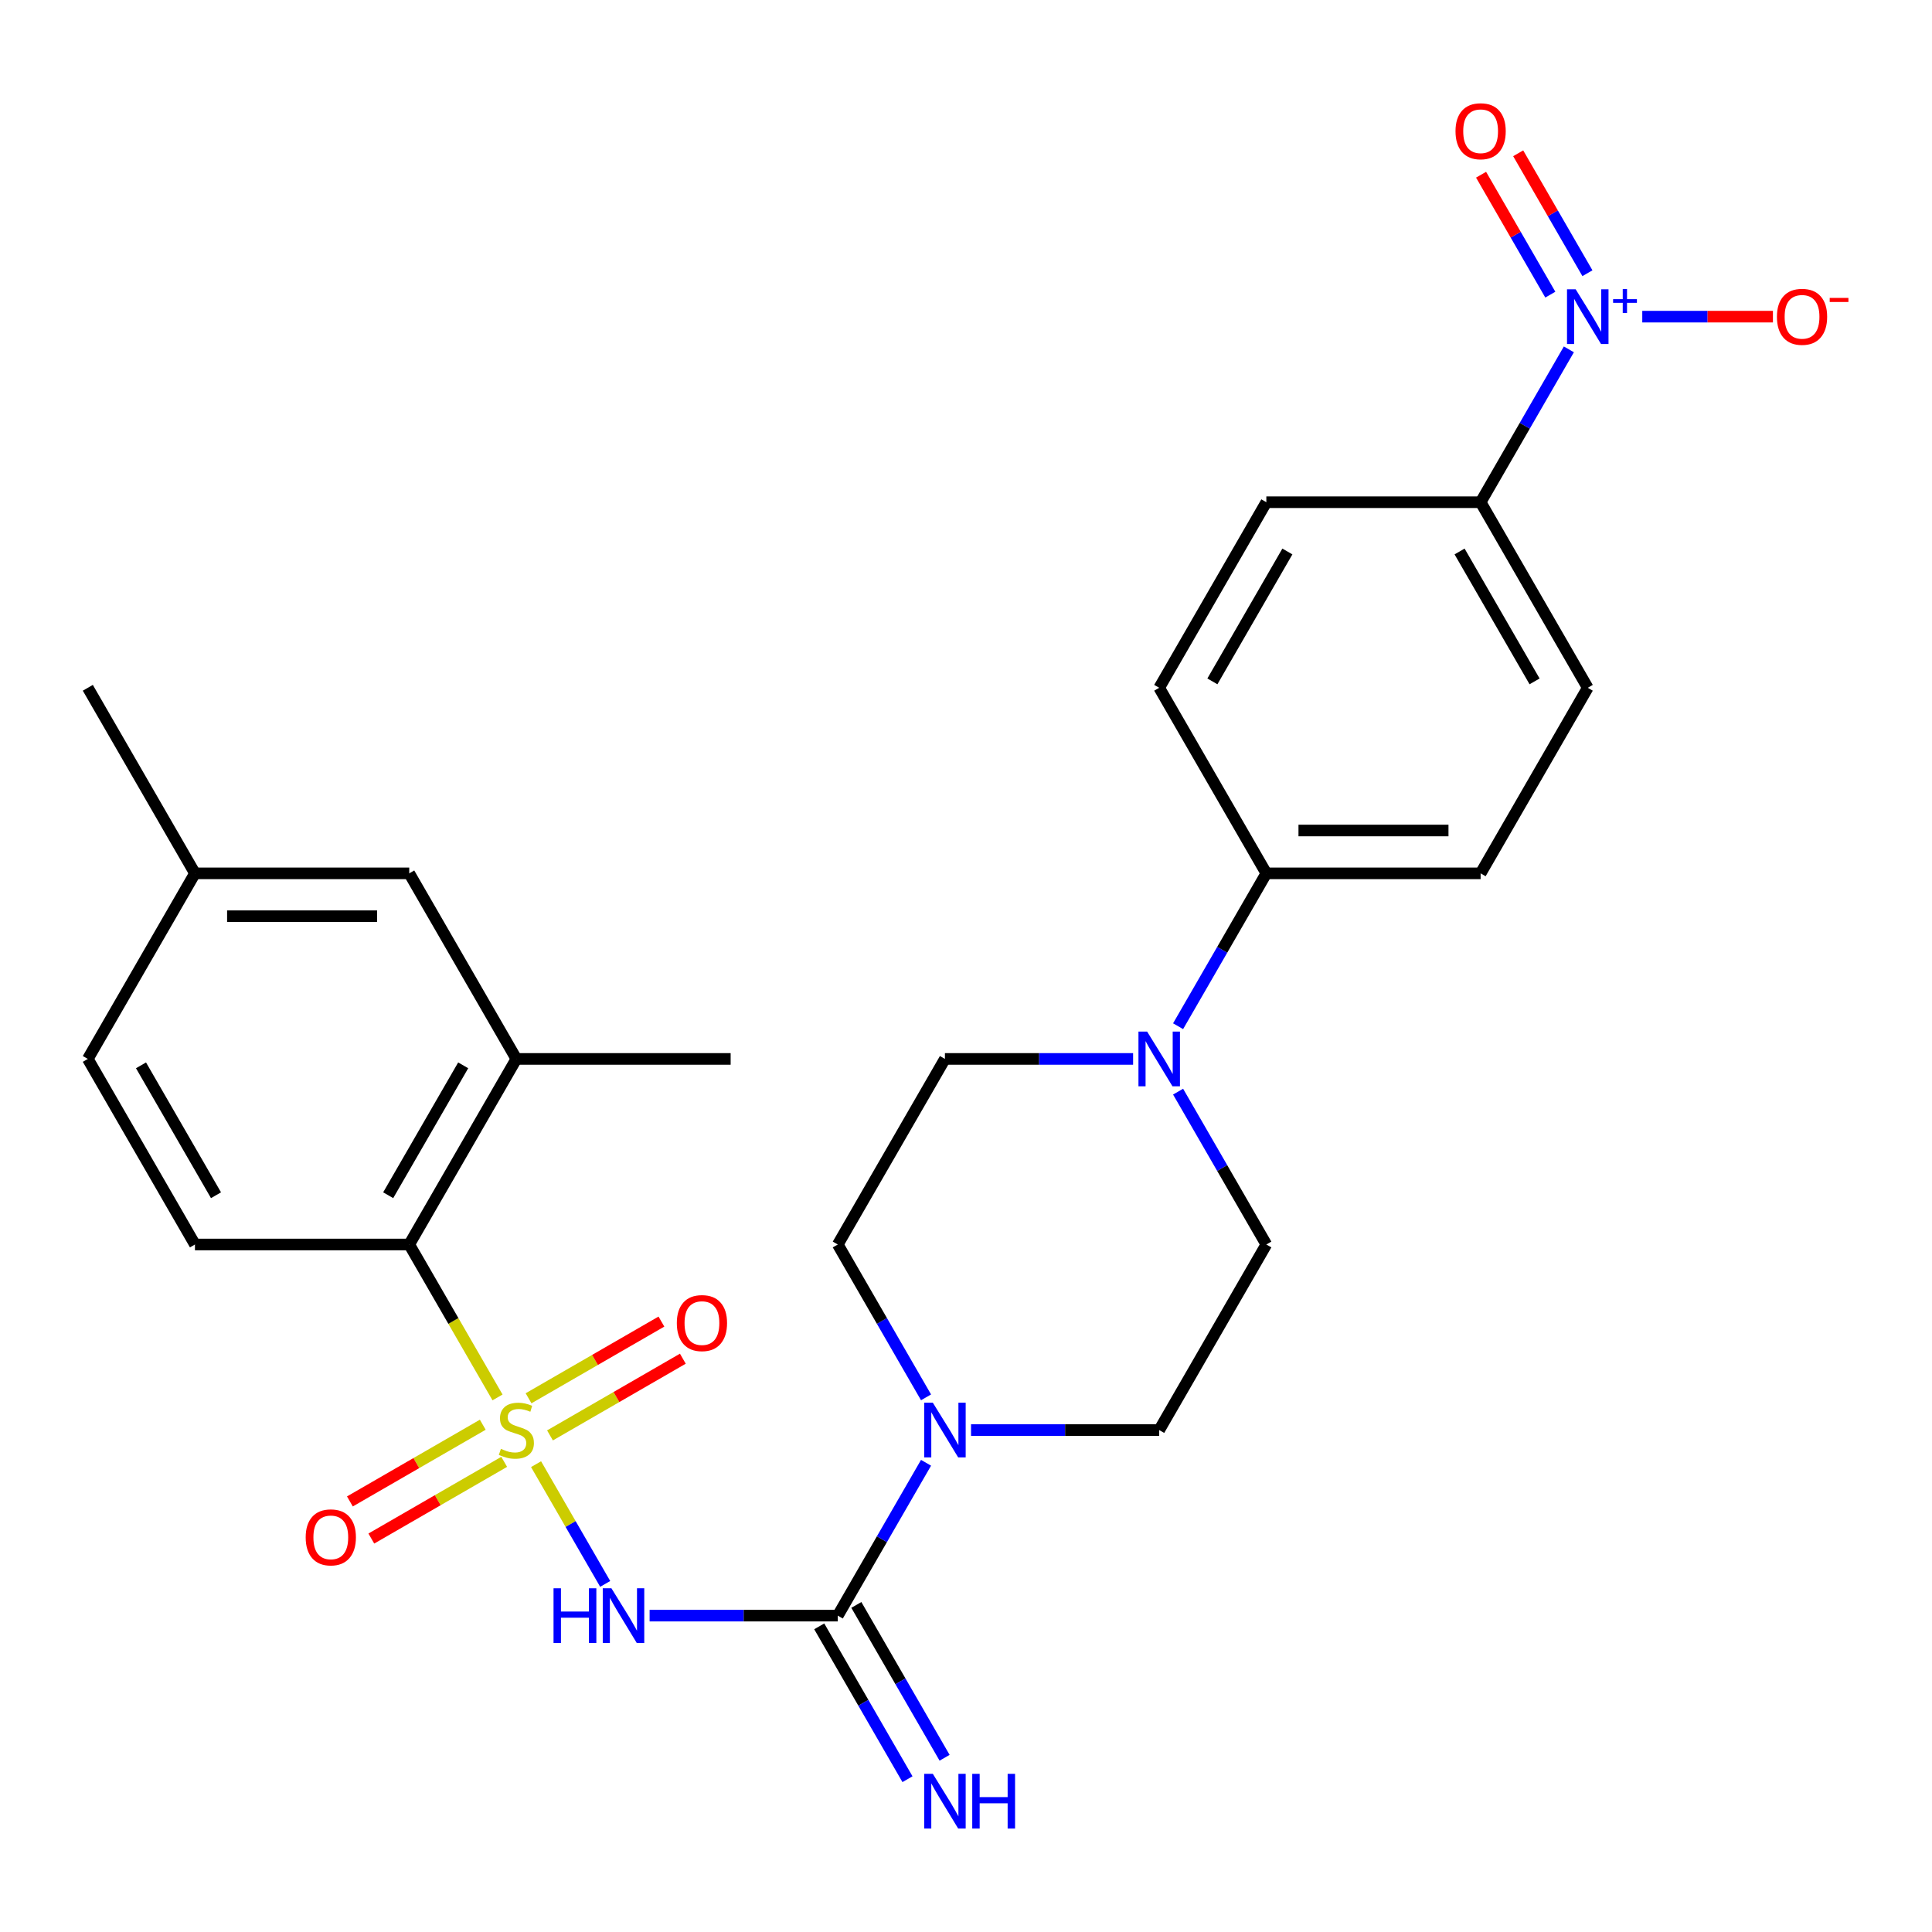<?xml version='1.0' encoding='iso-8859-1'?>
<svg version='1.1' baseProfile='full'
              xmlns='http://www.w3.org/2000/svg'
                      xmlns:rdkit='http://www.rdkit.org/xml'
                      xmlns:xlink='http://www.w3.org/1999/xlink'
                  xml:space='preserve'
width='1000px' height='1000px' viewBox='0 0 1000 1000'>
<!-- END OF HEADER -->
<rect style='opacity:1.0;fill:#FFFFFF;stroke:none' width='1000' height='1000' x='0' y='0'> </rect>
<path class='bond-0' d='M 277.466,757.852 L 295.356,788.839' style='fill:none;fill-rule:evenodd;stroke:#CCCC00;stroke-width:6px;stroke-linecap:butt;stroke-linejoin:miter;stroke-opacity:1' />
<path class='bond-0' d='M 295.356,788.839 L 313.247,819.826' style='fill:none;fill-rule:evenodd;stroke:#0000FF;stroke-width:6px;stroke-linecap:butt;stroke-linejoin:miter;stroke-opacity:1' />
<path class='bond-3' d='M 257.521,723.306 L 234.67,683.727' style='fill:none;fill-rule:evenodd;stroke:#CCCC00;stroke-width:6px;stroke-linecap:butt;stroke-linejoin:miter;stroke-opacity:1' />
<path class='bond-3' d='M 234.67,683.727 L 211.819,644.149' style='fill:none;fill-rule:evenodd;stroke:#000000;stroke-width:6px;stroke-linecap:butt;stroke-linejoin:miter;stroke-opacity:1' />
<path class='bond-7' d='M 249.876,737.437 L 215.492,757.289' style='fill:none;fill-rule:evenodd;stroke:#CCCC00;stroke-width:6px;stroke-linecap:butt;stroke-linejoin:miter;stroke-opacity:1' />
<path class='bond-7' d='M 215.492,757.289 L 181.108,777.14' style='fill:none;fill-rule:evenodd;stroke:#FF0000;stroke-width:6px;stroke-linecap:butt;stroke-linejoin:miter;stroke-opacity:1' />
<path class='bond-7' d='M 260.967,756.647 L 226.583,776.499' style='fill:none;fill-rule:evenodd;stroke:#CCCC00;stroke-width:6px;stroke-linecap:butt;stroke-linejoin:miter;stroke-opacity:1' />
<path class='bond-7' d='M 226.583,776.499 L 192.199,796.35' style='fill:none;fill-rule:evenodd;stroke:#FF0000;stroke-width:6px;stroke-linecap:butt;stroke-linejoin:miter;stroke-opacity:1' />
<path class='bond-8' d='M 284.672,742.961 L 319.056,723.11' style='fill:none;fill-rule:evenodd;stroke:#CCCC00;stroke-width:6px;stroke-linecap:butt;stroke-linejoin:miter;stroke-opacity:1' />
<path class='bond-8' d='M 319.056,723.11 L 353.439,703.258' style='fill:none;fill-rule:evenodd;stroke:#FF0000;stroke-width:6px;stroke-linecap:butt;stroke-linejoin:miter;stroke-opacity:1' />
<path class='bond-8' d='M 273.581,723.751 L 307.965,703.899' style='fill:none;fill-rule:evenodd;stroke:#CCCC00;stroke-width:6px;stroke-linecap:butt;stroke-linejoin:miter;stroke-opacity:1' />
<path class='bond-8' d='M 307.965,703.899 L 342.348,684.048' style='fill:none;fill-rule:evenodd;stroke:#FF0000;stroke-width:6px;stroke-linecap:butt;stroke-linejoin:miter;stroke-opacity:1' />
<path class='bond-1' d='M 336.241,836.25 L 384.94,836.25' style='fill:none;fill-rule:evenodd;stroke:#0000FF;stroke-width:6px;stroke-linecap:butt;stroke-linejoin:miter;stroke-opacity:1' />
<path class='bond-1' d='M 384.94,836.25 L 433.638,836.25' style='fill:none;fill-rule:evenodd;stroke:#000000;stroke-width:6px;stroke-linecap:butt;stroke-linejoin:miter;stroke-opacity:1' />
<path class='bond-4' d='M 433.638,836.25 L 456.478,796.691' style='fill:none;fill-rule:evenodd;stroke:#000000;stroke-width:6px;stroke-linecap:butt;stroke-linejoin:miter;stroke-opacity:1' />
<path class='bond-4' d='M 456.478,796.691 L 479.317,757.132' style='fill:none;fill-rule:evenodd;stroke:#0000FF;stroke-width:6px;stroke-linecap:butt;stroke-linejoin:miter;stroke-opacity:1' />
<path class='bond-10' d='M 424.033,841.795 L 446.873,881.354' style='fill:none;fill-rule:evenodd;stroke:#000000;stroke-width:6px;stroke-linecap:butt;stroke-linejoin:miter;stroke-opacity:1' />
<path class='bond-10' d='M 446.873,881.354 L 469.712,920.913' style='fill:none;fill-rule:evenodd;stroke:#0000FF;stroke-width:6px;stroke-linecap:butt;stroke-linejoin:miter;stroke-opacity:1' />
<path class='bond-10' d='M 443.243,830.704 L 466.083,870.263' style='fill:none;fill-rule:evenodd;stroke:#000000;stroke-width:6px;stroke-linecap:butt;stroke-linejoin:miter;stroke-opacity:1' />
<path class='bond-10' d='M 466.083,870.263 L 488.922,909.822' style='fill:none;fill-rule:evenodd;stroke:#0000FF;stroke-width:6px;stroke-linecap:butt;stroke-linejoin:miter;stroke-opacity:1' />
<path class='bond-2' d='M 812.046,180.828 L 789.206,220.387' style='fill:none;fill-rule:evenodd;stroke:#0000FF;stroke-width:6px;stroke-linecap:butt;stroke-linejoin:miter;stroke-opacity:1' />
<path class='bond-2' d='M 789.206,220.387 L 766.367,259.946' style='fill:none;fill-rule:evenodd;stroke:#000000;stroke-width:6px;stroke-linecap:butt;stroke-linejoin:miter;stroke-opacity:1' />
<path class='bond-11' d='M 850.039,163.896 L 883.852,163.896' style='fill:none;fill-rule:evenodd;stroke:#0000FF;stroke-width:6px;stroke-linecap:butt;stroke-linejoin:miter;stroke-opacity:1' />
<path class='bond-11' d='M 883.852,163.896 L 917.664,163.896' style='fill:none;fill-rule:evenodd;stroke:#FF0000;stroke-width:6px;stroke-linecap:butt;stroke-linejoin:miter;stroke-opacity:1' />
<path class='bond-14' d='M 821.651,141.418 L 803.732,110.381' style='fill:none;fill-rule:evenodd;stroke:#0000FF;stroke-width:6px;stroke-linecap:butt;stroke-linejoin:miter;stroke-opacity:1' />
<path class='bond-14' d='M 803.732,110.381 L 785.812,79.344' style='fill:none;fill-rule:evenodd;stroke:#FF0000;stroke-width:6px;stroke-linecap:butt;stroke-linejoin:miter;stroke-opacity:1' />
<path class='bond-14' d='M 802.441,152.508 L 784.522,121.472' style='fill:none;fill-rule:evenodd;stroke:#0000FF;stroke-width:6px;stroke-linecap:butt;stroke-linejoin:miter;stroke-opacity:1' />
<path class='bond-14' d='M 784.522,121.472 L 766.602,90.435' style='fill:none;fill-rule:evenodd;stroke:#FF0000;stroke-width:6px;stroke-linecap:butt;stroke-linejoin:miter;stroke-opacity:1' />
<path class='bond-6' d='M 211.819,644.149 L 267.274,548.098' style='fill:none;fill-rule:evenodd;stroke:#000000;stroke-width:6px;stroke-linecap:butt;stroke-linejoin:miter;stroke-opacity:1' />
<path class='bond-6' d='M 200.927,618.65 L 239.745,551.415' style='fill:none;fill-rule:evenodd;stroke:#000000;stroke-width:6px;stroke-linecap:butt;stroke-linejoin:miter;stroke-opacity:1' />
<path class='bond-13' d='M 211.819,644.149 L 100.909,644.149' style='fill:none;fill-rule:evenodd;stroke:#000000;stroke-width:6px;stroke-linecap:butt;stroke-linejoin:miter;stroke-opacity:1' />
<path class='bond-15' d='M 502.606,740.199 L 551.304,740.199' style='fill:none;fill-rule:evenodd;stroke:#0000FF;stroke-width:6px;stroke-linecap:butt;stroke-linejoin:miter;stroke-opacity:1' />
<path class='bond-15' d='M 551.304,740.199 L 600.003,740.199' style='fill:none;fill-rule:evenodd;stroke:#000000;stroke-width:6px;stroke-linecap:butt;stroke-linejoin:miter;stroke-opacity:1' />
<path class='bond-16' d='M 479.317,723.266 L 456.478,683.707' style='fill:none;fill-rule:evenodd;stroke:#0000FF;stroke-width:6px;stroke-linecap:butt;stroke-linejoin:miter;stroke-opacity:1' />
<path class='bond-16' d='M 456.478,683.707 L 433.638,644.149' style='fill:none;fill-rule:evenodd;stroke:#000000;stroke-width:6px;stroke-linecap:butt;stroke-linejoin:miter;stroke-opacity:1' />
<path class='bond-5' d='M 586.49,548.098 L 537.791,548.098' style='fill:none;fill-rule:evenodd;stroke:#0000FF;stroke-width:6px;stroke-linecap:butt;stroke-linejoin:miter;stroke-opacity:1' />
<path class='bond-5' d='M 537.791,548.098 L 489.093,548.098' style='fill:none;fill-rule:evenodd;stroke:#000000;stroke-width:6px;stroke-linecap:butt;stroke-linejoin:miter;stroke-opacity:1' />
<path class='bond-12' d='M 609.779,531.165 L 632.618,491.606' style='fill:none;fill-rule:evenodd;stroke:#0000FF;stroke-width:6px;stroke-linecap:butt;stroke-linejoin:miter;stroke-opacity:1' />
<path class='bond-12' d='M 632.618,491.606 L 655.457,452.047' style='fill:none;fill-rule:evenodd;stroke:#000000;stroke-width:6px;stroke-linecap:butt;stroke-linejoin:miter;stroke-opacity:1' />
<path class='bond-29' d='M 609.779,565.031 L 632.618,604.59' style='fill:none;fill-rule:evenodd;stroke:#0000FF;stroke-width:6px;stroke-linecap:butt;stroke-linejoin:miter;stroke-opacity:1' />
<path class='bond-29' d='M 632.618,604.59 L 655.457,644.149' style='fill:none;fill-rule:evenodd;stroke:#000000;stroke-width:6px;stroke-linecap:butt;stroke-linejoin:miter;stroke-opacity:1' />
<path class='bond-19' d='M 267.274,548.098 L 211.819,452.047' style='fill:none;fill-rule:evenodd;stroke:#000000;stroke-width:6px;stroke-linecap:butt;stroke-linejoin:miter;stroke-opacity:1' />
<path class='bond-26' d='M 267.274,548.098 L 378.183,548.098' style='fill:none;fill-rule:evenodd;stroke:#000000;stroke-width:6px;stroke-linecap:butt;stroke-linejoin:miter;stroke-opacity:1' />
<path class='bond-9' d='M 766.367,259.946 L 821.822,355.997' style='fill:none;fill-rule:evenodd;stroke:#000000;stroke-width:6px;stroke-linecap:butt;stroke-linejoin:miter;stroke-opacity:1' />
<path class='bond-9' d='M 755.475,285.445 L 794.294,352.68' style='fill:none;fill-rule:evenodd;stroke:#000000;stroke-width:6px;stroke-linecap:butt;stroke-linejoin:miter;stroke-opacity:1' />
<path class='bond-30' d='M 766.367,259.946 L 655.457,259.946' style='fill:none;fill-rule:evenodd;stroke:#000000;stroke-width:6px;stroke-linecap:butt;stroke-linejoin:miter;stroke-opacity:1' />
<path class='bond-22' d='M 655.457,452.047 L 600.003,355.997' style='fill:none;fill-rule:evenodd;stroke:#000000;stroke-width:6px;stroke-linecap:butt;stroke-linejoin:miter;stroke-opacity:1' />
<path class='bond-23' d='M 655.457,452.047 L 766.367,452.047' style='fill:none;fill-rule:evenodd;stroke:#000000;stroke-width:6px;stroke-linecap:butt;stroke-linejoin:miter;stroke-opacity:1' />
<path class='bond-23' d='M 672.094,429.865 L 749.731,429.865' style='fill:none;fill-rule:evenodd;stroke:#000000;stroke-width:6px;stroke-linecap:butt;stroke-linejoin:miter;stroke-opacity:1' />
<path class='bond-24' d='M 100.909,644.149 L 45.455,548.098' style='fill:none;fill-rule:evenodd;stroke:#000000;stroke-width:6px;stroke-linecap:butt;stroke-linejoin:miter;stroke-opacity:1' />
<path class='bond-24' d='M 111.801,618.65 L 72.983,551.415' style='fill:none;fill-rule:evenodd;stroke:#000000;stroke-width:6px;stroke-linecap:butt;stroke-linejoin:miter;stroke-opacity:1' />
<path class='bond-18' d='M 600.003,740.199 L 655.457,644.149' style='fill:none;fill-rule:evenodd;stroke:#000000;stroke-width:6px;stroke-linecap:butt;stroke-linejoin:miter;stroke-opacity:1' />
<path class='bond-17' d='M 433.638,644.149 L 489.093,548.098' style='fill:none;fill-rule:evenodd;stroke:#000000;stroke-width:6px;stroke-linecap:butt;stroke-linejoin:miter;stroke-opacity:1' />
<path class='bond-28' d='M 211.819,452.047 L 100.909,452.047' style='fill:none;fill-rule:evenodd;stroke:#000000;stroke-width:6px;stroke-linecap:butt;stroke-linejoin:miter;stroke-opacity:1' />
<path class='bond-28' d='M 195.183,474.229 L 117.546,474.229' style='fill:none;fill-rule:evenodd;stroke:#000000;stroke-width:6px;stroke-linecap:butt;stroke-linejoin:miter;stroke-opacity:1' />
<path class='bond-20' d='M 655.457,259.946 L 600.003,355.997' style='fill:none;fill-rule:evenodd;stroke:#000000;stroke-width:6px;stroke-linecap:butt;stroke-linejoin:miter;stroke-opacity:1' />
<path class='bond-20' d='M 666.349,285.445 L 627.531,352.68' style='fill:none;fill-rule:evenodd;stroke:#000000;stroke-width:6px;stroke-linecap:butt;stroke-linejoin:miter;stroke-opacity:1' />
<path class='bond-21' d='M 821.822,355.997 L 766.367,452.047' style='fill:none;fill-rule:evenodd;stroke:#000000;stroke-width:6px;stroke-linecap:butt;stroke-linejoin:miter;stroke-opacity:1' />
<path class='bond-25' d='M 45.455,548.098 L 100.909,452.047' style='fill:none;fill-rule:evenodd;stroke:#000000;stroke-width:6px;stroke-linecap:butt;stroke-linejoin:miter;stroke-opacity:1' />
<path class='bond-27' d='M 100.909,452.047 L 45.455,355.997' style='fill:none;fill-rule:evenodd;stroke:#000000;stroke-width:6px;stroke-linecap:butt;stroke-linejoin:miter;stroke-opacity:1' />
<path  class='atom-0' d='M 259.274 749.919
Q 259.594 750.039, 260.914 750.599
Q 262.234 751.159, 263.674 751.519
Q 265.154 751.839, 266.594 751.839
Q 269.274 751.839, 270.834 750.559
Q 272.394 749.239, 272.394 746.959
Q 272.394 745.399, 271.594 744.439
Q 270.834 743.479, 269.634 742.959
Q 268.434 742.439, 266.434 741.839
Q 263.914 741.079, 262.394 740.359
Q 260.914 739.639, 259.834 738.119
Q 258.794 736.599, 258.794 734.039
Q 258.794 730.479, 261.194 728.279
Q 263.634 726.079, 268.434 726.079
Q 271.714 726.079, 275.434 727.639
L 274.514 730.719
Q 271.114 729.319, 268.554 729.319
Q 265.794 729.319, 264.274 730.479
Q 262.754 731.599, 262.794 733.559
Q 262.794 735.079, 263.554 735.999
Q 264.354 736.919, 265.474 737.439
Q 266.634 737.959, 268.554 738.559
Q 271.114 739.359, 272.634 740.159
Q 274.154 740.959, 275.234 742.599
Q 276.354 744.199, 276.354 746.959
Q 276.354 750.879, 273.714 752.999
Q 271.114 755.079, 266.754 755.079
Q 264.234 755.079, 262.314 754.519
Q 260.434 753.999, 258.194 753.079
L 259.274 749.919
' fill='#CCCC00'/>
<path  class='atom-1' d='M 286.509 822.09
L 290.349 822.09
L 290.349 834.13
L 304.829 834.13
L 304.829 822.09
L 308.669 822.09
L 308.669 850.41
L 304.829 850.41
L 304.829 837.33
L 290.349 837.33
L 290.349 850.41
L 286.509 850.41
L 286.509 822.09
' fill='#0000FF'/>
<path  class='atom-1' d='M 316.469 822.09
L 325.749 837.09
Q 326.669 838.57, 328.149 841.25
Q 329.629 843.93, 329.709 844.09
L 329.709 822.09
L 333.469 822.09
L 333.469 850.41
L 329.589 850.41
L 319.629 834.01
Q 318.469 832.09, 317.229 829.89
Q 316.029 827.69, 315.669 827.01
L 315.669 850.41
L 311.989 850.41
L 311.989 822.09
L 316.469 822.09
' fill='#0000FF'/>
<path  class='atom-3' d='M 815.562 149.736
L 824.842 164.736
Q 825.762 166.216, 827.242 168.896
Q 828.722 171.576, 828.802 171.736
L 828.802 149.736
L 832.562 149.736
L 832.562 178.056
L 828.682 178.056
L 818.722 161.656
Q 817.562 159.736, 816.322 157.536
Q 815.122 155.336, 814.762 154.656
L 814.762 178.056
L 811.082 178.056
L 811.082 149.736
L 815.562 149.736
' fill='#0000FF'/>
<path  class='atom-3' d='M 834.938 154.841
L 839.928 154.841
L 839.928 149.587
L 842.145 149.587
L 842.145 154.841
L 847.267 154.841
L 847.267 156.741
L 842.145 156.741
L 842.145 162.021
L 839.928 162.021
L 839.928 156.741
L 834.938 156.741
L 834.938 154.841
' fill='#0000FF'/>
<path  class='atom-5' d='M 482.833 726.039
L 492.113 741.039
Q 493.033 742.519, 494.513 745.199
Q 495.993 747.879, 496.073 748.039
L 496.073 726.039
L 499.833 726.039
L 499.833 754.359
L 495.953 754.359
L 485.993 737.959
Q 484.833 736.039, 483.593 733.839
Q 482.393 731.639, 482.033 730.959
L 482.033 754.359
L 478.353 754.359
L 478.353 726.039
L 482.833 726.039
' fill='#0000FF'/>
<path  class='atom-6' d='M 593.743 533.938
L 603.023 548.938
Q 603.943 550.418, 605.423 553.098
Q 606.903 555.778, 606.983 555.938
L 606.983 533.938
L 610.743 533.938
L 610.743 562.258
L 606.863 562.258
L 596.903 545.858
Q 595.743 543.938, 594.503 541.738
Q 593.303 539.538, 592.943 538.858
L 592.943 562.258
L 589.263 562.258
L 589.263 533.938
L 593.743 533.938
' fill='#0000FF'/>
<path  class='atom-8' d='M 158.223 795.734
Q 158.223 788.934, 161.583 785.134
Q 164.943 781.334, 171.223 781.334
Q 177.503 781.334, 180.863 785.134
Q 184.223 788.934, 184.223 795.734
Q 184.223 802.614, 180.823 806.534
Q 177.423 810.414, 171.223 810.414
Q 164.983 810.414, 161.583 806.534
Q 158.223 802.654, 158.223 795.734
M 171.223 807.214
Q 175.543 807.214, 177.863 804.334
Q 180.223 801.414, 180.223 795.734
Q 180.223 790.174, 177.863 787.374
Q 175.543 784.534, 171.223 784.534
Q 166.903 784.534, 164.543 787.334
Q 162.223 790.134, 162.223 795.734
Q 162.223 801.454, 164.543 804.334
Q 166.903 807.214, 171.223 807.214
' fill='#FF0000'/>
<path  class='atom-9' d='M 350.324 684.824
Q 350.324 678.024, 353.684 674.224
Q 357.044 670.424, 363.324 670.424
Q 369.604 670.424, 372.964 674.224
Q 376.324 678.024, 376.324 684.824
Q 376.324 691.704, 372.924 695.624
Q 369.524 699.504, 363.324 699.504
Q 357.084 699.504, 353.684 695.624
Q 350.324 691.744, 350.324 684.824
M 363.324 696.304
Q 367.644 696.304, 369.964 693.424
Q 372.324 690.504, 372.324 684.824
Q 372.324 679.264, 369.964 676.464
Q 367.644 673.624, 363.324 673.624
Q 359.004 673.624, 356.644 676.424
Q 354.324 679.224, 354.324 684.824
Q 354.324 690.544, 356.644 693.424
Q 359.004 696.304, 363.324 696.304
' fill='#FF0000'/>
<path  class='atom-11' d='M 482.833 918.14
L 492.113 933.14
Q 493.033 934.62, 494.513 937.3
Q 495.993 939.98, 496.073 940.14
L 496.073 918.14
L 499.833 918.14
L 499.833 946.46
L 495.953 946.46
L 485.993 930.06
Q 484.833 928.14, 483.593 925.94
Q 482.393 923.74, 482.033 923.06
L 482.033 946.46
L 478.353 946.46
L 478.353 918.14
L 482.833 918.14
' fill='#0000FF'/>
<path  class='atom-11' d='M 503.233 918.14
L 507.073 918.14
L 507.073 930.18
L 521.553 930.18
L 521.553 918.14
L 525.393 918.14
L 525.393 946.46
L 521.553 946.46
L 521.553 933.38
L 507.073 933.38
L 507.073 946.46
L 503.233 946.46
L 503.233 918.14
' fill='#0000FF'/>
<path  class='atom-12' d='M 919.732 163.976
Q 919.732 157.176, 923.092 153.376
Q 926.452 149.576, 932.732 149.576
Q 939.012 149.576, 942.372 153.376
Q 945.732 157.176, 945.732 163.976
Q 945.732 170.856, 942.332 174.776
Q 938.932 178.656, 932.732 178.656
Q 926.492 178.656, 923.092 174.776
Q 919.732 170.896, 919.732 163.976
M 932.732 175.456
Q 937.052 175.456, 939.372 172.576
Q 941.732 169.656, 941.732 163.976
Q 941.732 158.416, 939.372 155.616
Q 937.052 152.776, 932.732 152.776
Q 928.412 152.776, 926.052 155.576
Q 923.732 158.376, 923.732 163.976
Q 923.732 169.696, 926.052 172.576
Q 928.412 175.456, 932.732 175.456
' fill='#FF0000'/>
<path  class='atom-12' d='M 947.052 154.198
L 956.74 154.198
L 956.74 156.31
L 947.052 156.31
L 947.052 154.198
' fill='#FF0000'/>
<path  class='atom-15' d='M 753.367 67.925
Q 753.367 61.125, 756.727 57.325
Q 760.087 53.525, 766.367 53.525
Q 772.647 53.525, 776.007 57.325
Q 779.367 61.125, 779.367 67.925
Q 779.367 74.805, 775.967 78.725
Q 772.567 82.605, 766.367 82.605
Q 760.127 82.605, 756.727 78.725
Q 753.367 74.845, 753.367 67.925
M 766.367 79.405
Q 770.687 79.405, 773.007 76.525
Q 775.367 73.605, 775.367 67.925
Q 775.367 62.365, 773.007 59.565
Q 770.687 56.725, 766.367 56.725
Q 762.047 56.725, 759.687 59.525
Q 757.367 62.325, 757.367 67.925
Q 757.367 73.645, 759.687 76.525
Q 762.047 79.405, 766.367 79.405
' fill='#FF0000'/>
</svg>
